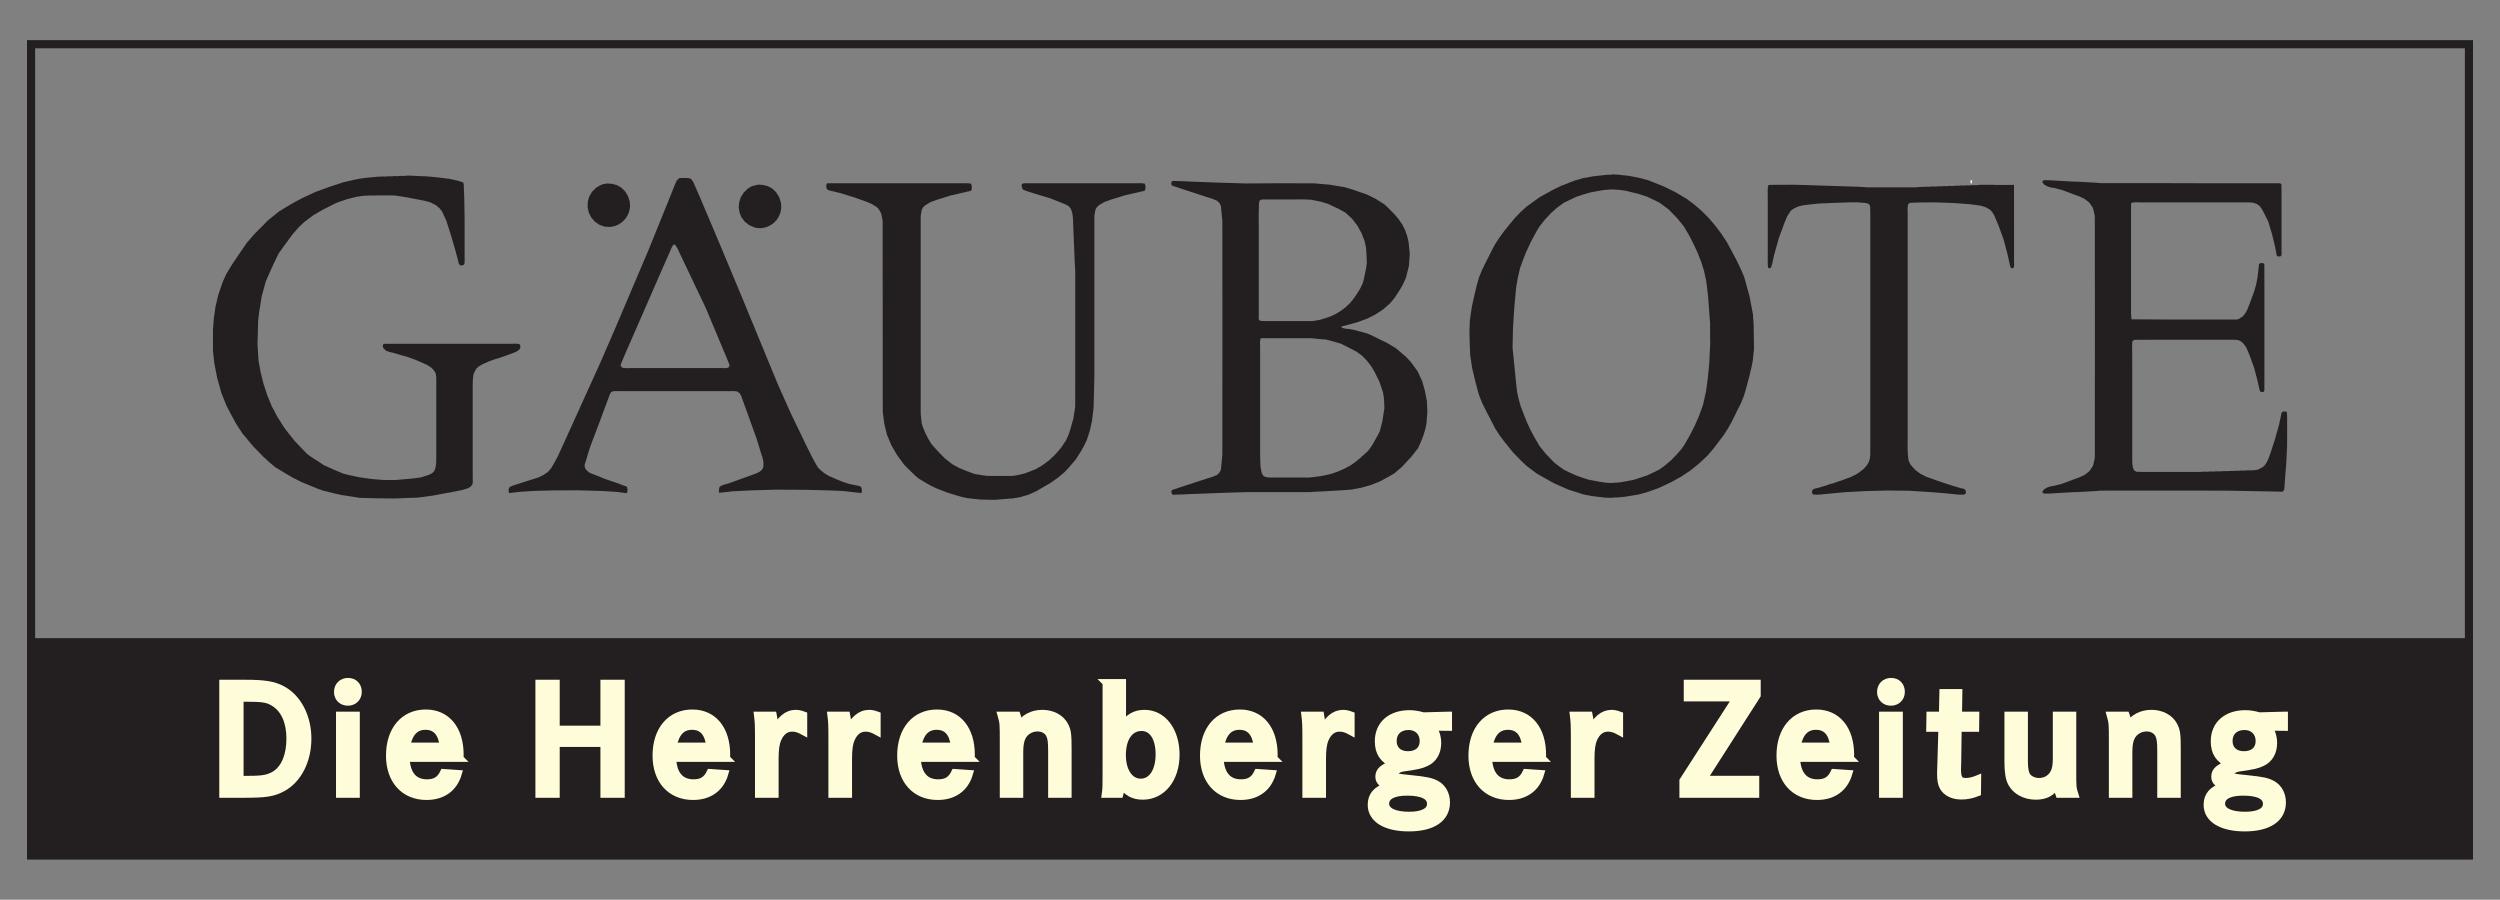 <?xml version="1.0" encoding="UTF-8" standalone="no"?>
<!-- Created with Inkscape (http://www.inkscape.org/) -->

<svg
   xmlns:dc="http://purl.org/dc/elements/1.1/"
   xmlns:cc="http://creativecommons.org/ns#"
   xmlns:rdf="http://www.w3.org/1999/02/22-rdf-syntax-ns#"
   xmlns:svg="http://www.w3.org/2000/svg"
   xmlns="http://www.w3.org/2000/svg"
   xmlns:sodipodi="http://sodipodi.sourceforge.net/DTD/sodipodi-0.dtd"
   xmlns:inkscape="http://www.inkscape.org/namespaces/inkscape"
   width="93.64"
   height="33.7"
   id="svg8153"
   version="1.1"
   inkscape:version="0.48.1 "
   sodipodi:docname="Neues Dokument 9">
  <rect width="100%" height="100%" fill="#808080" stroke="none"/>
  <defs
     id="defs8155" />
  <sodipodi:namedview
     id="base"
     pagecolor="#ffffff"
     bordercolor="#666666"
     borderopacity="1.0"
     inkscape:pageopacity="0.0"
     inkscape:pageshadow="2"
     inkscape:zoom="9.7579611"
     inkscape:cx="45.8125"
     inkscape:cy="15.352506"
     inkscape:document-units="px"
     inkscape:current-layer="layer1"
     showgrid="false"
     fit-margin-top="0"
     fit-margin-left="0"
     fit-margin-right="0"
     fit-margin-bottom="0"
     inkscape:window-width="1024"
     inkscape:window-height="678"
     inkscape:window-x="-4"
     inkscape:window-y="-4"
     inkscape:window-maximized="1" />
  <g
     inkscape:label="Ebene 1"
     inkscape:groupmode="layer"
     id="layer1"
     transform="translate(-133.623,-301.065)">
    <path
       inkscape:connector-curvature="0"
       d="m 134.779,324.967 91.312,0 0,8.144 -91.312,0 0,-8.144 z"
       style="fill:#231f20;fill-opacity:1;fill-rule:nonzero;stroke:none"
       id="path3760" />
    <g
       id="g3770"
       transform="matrix(1.25,0,0,-1.25,217.635,330.732)">
      <path
         inkscape:connector-curvature="0"
         d="m 0,0 c 0.463,0 0.707,-0.121 0.707,-0.355 0,-0.219 -0.234,-0.343 -0.643,-0.343 -0.443,0 -0.707,0.129 -0.707,0.348 C -0.643,-0.126 -0.414,0 0,0 m 0.044,1.967 c 0.265,0 0.444,-0.179 0.444,-0.438 0,-0.254 -0.174,-0.413 -0.459,-0.413 -0.273,0 -0.448,0.159 -0.448,0.413 0,0.264 0.184,0.438 0.463,0.438 M 1.24,2.301 0.488,2.281 C 0.323,2.326 0.204,2.346 0.075,2.346 c -0.568,0 -0.932,-0.323 -0.932,-0.822 0,-0.334 0.135,-0.542 0.433,-0.678 -0.308,-0.119 -0.418,-0.218 -0.418,-0.383 0,-0.129 0.069,-0.204 0.259,-0.278 -0.344,-0.12 -0.488,-0.291 -0.488,-0.569 0,-0.424 0.428,-0.688 1.126,-0.688 0.712,0 1.125,0.279 1.125,0.762 0,0.24 -0.11,0.439 -0.294,0.544 -0.149,0.085 -0.314,0.119 -0.757,0.164 -0.458,0.045 -0.493,0.055 -0.493,0.155 0,0.08 0.1,0.144 0.244,0.169 0.478,0.07 0.533,0.085 0.697,0.16 0.215,0.1 0.339,0.313 0.339,0.587 0,0.19 -0.059,0.364 -0.159,0.478 l 0.483,-0.005 0,0.359 z"
         style="fill:#fffdd9;fill-opacity:1;fill-rule:evenodd;stroke:none"
         id="path3772" />
    </g>
    <g
       id="g3774"
       transform="matrix(1.25,0,0,-1.25,217.635,330.732)">
      <path
         inkscape:connector-curvature="0"
         d="m 0,0 c 0.463,0 0.707,-0.121 0.707,-0.355 0,-0.219 -0.234,-0.343 -0.643,-0.343 -0.443,0 -0.707,0.129 -0.707,0.348 C -0.643,-0.126 -0.414,0 0,0 z m 0.044,1.967 c 0.265,0 0.444,-0.179 0.444,-0.438 0,-0.254 -0.174,-0.413 -0.459,-0.413 -0.273,0 -0.448,0.159 -0.448,0.413 0,0.264 0.184,0.438 0.463,0.438 z M 1.24,2.301 0.488,2.281 C 0.323,2.326 0.204,2.346 0.075,2.346 c -0.568,0 -0.932,-0.323 -0.932,-0.822 0,-0.334 0.135,-0.542 0.433,-0.678 -0.308,-0.119 -0.418,-0.218 -0.418,-0.383 0,-0.129 0.069,-0.204 0.259,-0.278 -0.344,-0.12 -0.488,-0.291 -0.488,-0.569 0,-0.424 0.428,-0.688 1.126,-0.688 0.712,0 1.125,0.279 1.125,0.762 0,0.24 -0.11,0.439 -0.294,0.544 -0.149,0.085 -0.314,0.119 -0.757,0.164 -0.458,0.045 -0.493,0.055 -0.493,0.155 0,0.08 0.1,0.144 0.244,0.169 0.478,0.07 0.533,0.085 0.697,0.16 0.215,0.1 0.339,0.313 0.339,0.587 0,0.19 -0.059,0.364 -0.159,0.478 l 0.483,-0.005 0,0.359 z"
         style="fill:none;stroke:#fffdd9;stroke-width:0.215;stroke-linecap:butt;stroke-linejoin:miter;stroke-miterlimit:4;stroke-opacity:1;stroke-dasharray:none"
         id="path3776" />
    </g>
    <g
       id="g3778"
       transform="matrix(1.25,0,0,-1.25,212.667,327.856)">
      <path
         inkscape:connector-curvature="0"
         d="m 0,0 c 0.064,-0.229 0.064,-0.249 0.064,-0.827 l 0,-1.539 0.489,0 0,1.26 c 0,0.214 0.025,0.353 0.08,0.458 0.084,0.165 0.264,0.27 0.452,0.27 0.17,0 0.3,-0.075 0.365,-0.205 0.049,-0.099 0.064,-0.214 0.064,-0.503 l 0,-1.28 0.489,0 0,1.36 c 0,0.438 -0.016,0.543 -0.095,0.697 C 1.794,-0.085 1.534,0.055 1.236,0.055 0.931,0.055 0.687,-0.075 0.523,-0.324 0.518,-0.175 0.509,-0.095 0.473,0 L 0,0 z"
         style="fill:#fffdd9;fill-opacity:1;fill-rule:evenodd;stroke:none"
         id="path3780" />
    </g>
    <g
       id="g3782"
       transform="matrix(1.25,0,0,-1.25,212.667,327.856)">
      <path
         inkscape:connector-curvature="0"
         d="m 0,0 c 0.064,-0.229 0.064,-0.249 0.064,-0.827 l 0,-1.539 0.489,0 0,1.26 c 0,0.214 0.025,0.353 0.08,0.458 0.084,0.165 0.264,0.27 0.452,0.27 0.17,0 0.3,-0.075 0.365,-0.205 0.049,-0.099 0.064,-0.214 0.064,-0.503 l 0,-1.28 0.489,0 0,1.36 c 0,0.438 -0.016,0.543 -0.095,0.697 C 1.794,-0.085 1.534,0.055 1.236,0.055 0.931,0.055 0.687,-0.075 0.523,-0.324 0.518,-0.175 0.509,-0.095 0.473,0 L 0,0 z"
         style="fill:none;stroke:#fffdd9;stroke-width:0.215;stroke-linecap:butt;stroke-linejoin:miter;stroke-miterlimit:4;stroke-opacity:1;stroke-dasharray:none"
         id="path3784" />
    </g>
    <g
       id="g3786"
       transform="matrix(1.25,0,0,-1.25,208.836,327.856)">
      <path
         inkscape:connector-curvature="0"
         d="m 0,0 0,-1.409 c 0,-0.305 0.034,-0.499 0.109,-0.633 0.13,-0.234 0.404,-0.38 0.723,-0.38 0.294,0 0.488,0.106 0.647,0.35 0.005,-0.115 0.025,-0.224 0.05,-0.294 l 0.469,0 c -0.061,0.194 -0.061,0.194 -0.061,0.728 l 0,1.638 -0.488,0 0,-1.3 c 0,-0.204 -0.024,-0.333 -0.08,-0.433 -0.089,-0.16 -0.248,-0.254 -0.438,-0.254 -0.144,0 -0.279,0.059 -0.354,0.154 -0.059,0.08 -0.089,0.219 -0.089,0.438 L 0.488,0 0,0 z"
         style="fill:#fffdd9;fill-opacity:1;fill-rule:evenodd;stroke:none"
         id="path3788" />
    </g>
    <g
       id="g3790"
       transform="matrix(1.25,0,0,-1.25,208.836,327.856)">
      <path
         inkscape:connector-curvature="0"
         d="m 0,0 0,-1.409 c 0,-0.305 0.034,-0.499 0.109,-0.633 0.13,-0.234 0.404,-0.38 0.723,-0.38 0.294,0 0.488,0.106 0.647,0.35 0.005,-0.115 0.025,-0.224 0.05,-0.294 l 0.469,0 c -0.061,0.194 -0.061,0.194 -0.061,0.728 l 0,1.638 -0.488,0 0,-1.3 c 0,-0.204 -0.024,-0.333 -0.08,-0.433 -0.089,-0.16 -0.248,-0.254 -0.438,-0.254 -0.144,0 -0.279,0.059 -0.354,0.154 -0.059,0.08 -0.089,0.219 -0.089,0.438 L 0.488,0 0,0 z"
         style="fill:none;stroke:#fffdd9;stroke-width:0.215;stroke-linecap:butt;stroke-linejoin:miter;stroke-miterlimit:4;stroke-opacity:1;stroke-dasharray:none"
         id="path3792" />
    </g>
    <g
       id="g3794"
       transform="matrix(1.25,0,0,-1.25,206.978,327.856)">
      <path
         inkscape:connector-curvature="0"
         d="m 0,0 0.01,0.677 -0.473,0 L -0.478,0 l -0.373,0 -0.006,-0.388 0.364,0 -0.03,-1.047 c -0.01,-0.269 -0.01,-0.269 -0.01,-0.293 0,-0.215 0.02,-0.324 0.075,-0.424 0.099,-0.169 0.294,-0.265 0.548,-0.265 0.159,0 0.309,0.03 0.478,0.096 l 0.005,0.413 c -0.12,-0.049 -0.249,-0.079 -0.349,-0.079 -0.189,0 -0.254,0.089 -0.254,0.354 l 0,0.064 0.005,0.134 0.015,1.047 0.523,0 L 0.518,0 0,0 z"
         style="fill:#fffdd9;fill-opacity:1;fill-rule:evenodd;stroke:none"
         id="path3796" />
    </g>
    <g
       id="g3798"
       transform="matrix(1.25,0,0,-1.25,206.978,327.856)">
      <path
         inkscape:connector-curvature="0"
         d="m 0,0 0.01,0.677 -0.473,0 L -0.478,0 l -0.373,0 -0.006,-0.388 0.364,0 -0.03,-1.047 c -0.01,-0.269 -0.01,-0.269 -0.01,-0.293 0,-0.215 0.02,-0.324 0.075,-0.424 0.099,-0.169 0.294,-0.265 0.548,-0.265 0.159,0 0.309,0.03 0.478,0.096 l 0.005,0.413 c -0.12,-0.049 -0.249,-0.079 -0.349,-0.079 -0.189,0 -0.254,0.089 -0.254,0.354 l 0,0.064 0.005,0.134 0.015,1.047 0.523,0 L 0.518,0 0,0 z"
         style="fill:none;stroke:#fffdd9;stroke-width:0.215;stroke-linecap:butt;stroke-linejoin:miter;stroke-miterlimit:4;stroke-opacity:1;stroke-dasharray:none"
         id="path3800" />
    </g>
    <path
       inkscape:connector-curvature="0"
       d="m 204.139,330.813 0.623,0 0,-2.958 -0.623,0 0,2.958 z"
       style="fill:#fffdd9;fill-opacity:1;fill-rule:evenodd;stroke:none"
       id="path3802" />
    <g
       id="g3804"
       transform="matrix(1.25,0,0,-1.25,204.139,330.812)">
      <path
         inkscape:connector-curvature="0"
         d="m 0,0 0.498,0 0,2.366 L 0,2.366 0,0 z"
         style="fill:none;stroke:#fffdd9;stroke-width:0.215;stroke-linecap:butt;stroke-linejoin:miter;stroke-miterlimit:4;stroke-opacity:1;stroke-dasharray:none"
         id="path3806" />
    </g>
    <g
       id="g3808"
       transform="matrix(1.25,0,0,-1.25,204.457,326.592)">
      <path
         inkscape:connector-curvature="0"
         d="m 0,0 c -0.185,0 -0.314,-0.129 -0.314,-0.314 0,-0.179 0.129,-0.303 0.309,-0.303 0.179,0 0.309,0.129 0.309,0.308 C 0.304,-0.124 0.18,0 0,0"
         style="fill:#fffdd9;fill-opacity:1;fill-rule:evenodd;stroke:none"
         id="path3810" />
    </g>
    <g
       id="g3812"
       transform="matrix(1.25,0,0,-1.25,204.457,326.592)">
      <path
         inkscape:connector-curvature="0"
         d="m 0,0 c -0.185,0 -0.314,-0.129 -0.314,-0.314 0,-0.179 0.129,-0.303 0.309,-0.303 0.179,0 0.309,0.129 0.309,0.308 C 0.304,-0.124 0.18,0 0,0 z"
         style="fill:none;stroke:#fffdd9;stroke-width:0.215;stroke-linecap:butt;stroke-linejoin:miter;stroke-miterlimit:4;stroke-opacity:1;stroke-dasharray:none"
         id="path3814" />
    </g>
    <g
       id="g3816"
       transform="matrix(1.25,0,0,-1.25,200.932,329.013)">
      <path
         inkscape:connector-curvature="0"
         d="M 0,0 C 0.079,0.404 0.264,0.597 0.568,0.597 0.877,0.597 1.056,0.399 1.1,0 L 0,0 z m 1.599,-0.364 c 0.005,0.045 0.005,0.09 0.005,0.105 0,0.767 -0.399,1.25 -1.026,1.25 -0.658,0 -1.086,-0.504 -1.086,-1.275 0,-0.742 0.438,-1.221 1.106,-1.221 0.483,0 0.821,0.244 0.951,0.683 l -0.438,0.03 c -0.105,-0.22 -0.254,-0.309 -0.498,-0.309 -0.389,0 -0.608,0.254 -0.629,0.737 l 1.615,0 z"
         style="fill:#fffdd9;fill-opacity:1;fill-rule:evenodd;stroke:none"
         id="path3818" />
    </g>
    <g
       id="g3820"
       transform="matrix(1.25,0,0,-1.25,200.932,329.013)">
      <path
         inkscape:connector-curvature="0"
         d="M 0,0 C 0.079,0.404 0.264,0.597 0.568,0.597 0.877,0.597 1.056,0.399 1.1,0 L 0,0 z m 1.599,-0.364 c 0.005,0.045 0.005,0.09 0.005,0.105 0,0.767 -0.399,1.25 -1.026,1.25 -0.658,0 -1.086,-0.504 -1.086,-1.275 0,-0.742 0.438,-1.221 1.106,-1.221 0.483,0 0.821,0.244 0.951,0.683 l -0.438,0.03 c -0.105,-0.22 -0.254,-0.309 -0.498,-0.309 -0.389,0 -0.608,0.254 -0.629,0.737 l 1.615,0 z"
         style="fill:none;stroke:#fffdd9;stroke-width:0.215;stroke-linecap:butt;stroke-linejoin:miter;stroke-miterlimit:4;stroke-opacity:1;stroke-dasharray:none"
         id="path3822" />
    </g>
    <g
       id="g3824"
       transform="matrix(1.25,0,0,-1.25,196.824,326.66)">
      <path
         inkscape:connector-curvature="0"
         d="m 0,0 0,-0.434 1.469,0 -1.599,-2.485 0,-0.403 2.177,0 0,0.443 -1.569,0 1.613,2.521 L 2.091,0 0,0 z"
         style="fill:#fffdd9;fill-opacity:1;fill-rule:evenodd;stroke:none"
         id="path3826" />
    </g>
    <g
       id="g3828"
       transform="matrix(1.25,0,0,-1.25,196.824,326.66)">
      <path
         inkscape:connector-curvature="0"
         d="m 0,0 0,-0.434 1.469,0 -1.599,-2.485 0,-0.403 2.177,0 0,0.443 -1.569,0 1.613,2.521 L 2.091,0 0,0 z"
         style="fill:none;stroke:#fffdd9;stroke-width:0.215;stroke-linecap:butt;stroke-linejoin:miter;stroke-miterlimit:4;stroke-opacity:1;stroke-dasharray:none"
         id="path3830" />
    </g>
    <g
       id="g3832"
       transform="matrix(1.25,0,0,-1.25,192.558,327.856)">
      <path
         inkscape:connector-curvature="0"
         d="m 0,0 c 0.025,-0.209 0.03,-0.254 0.03,-0.767 l 0,-1.599 0.494,0 0,1.081 c 0,0.259 0.024,0.444 0.084,0.578 0.089,0.209 0.239,0.324 0.428,0.324 0.115,0 0.21,-0.031 0.344,-0.105 l 0,0.493 c -0.095,0.035 -0.17,0.05 -0.234,0.05 -0.264,0 -0.473,-0.179 -0.648,-0.553 0.005,0.059 0.005,0.105 0.005,0.135 0,0.134 -0.01,0.239 -0.035,0.363 L 0,0 z"
         style="fill:#fffdd9;fill-opacity:1;fill-rule:evenodd;stroke:none"
         id="path3834" />
    </g>
    <g
       id="g3836"
       transform="matrix(1.25,0,0,-1.25,192.558,327.856)">
      <path
         inkscape:connector-curvature="0"
         d="m 0,0 c 0.025,-0.209 0.03,-0.254 0.03,-0.767 l 0,-1.599 0.494,0 0,1.081 c 0,0.259 0.024,0.444 0.084,0.578 0.089,0.209 0.239,0.324 0.428,0.324 0.115,0 0.21,-0.031 0.344,-0.105 l 0,0.493 c -0.095,0.035 -0.17,0.05 -0.234,0.05 -0.264,0 -0.473,-0.179 -0.648,-0.553 0.005,0.059 0.005,0.105 0.005,0.135 0,0.134 -0.01,0.239 -0.035,0.363 L 0,0 z"
         style="fill:none;stroke:#fffdd9;stroke-width:0.215;stroke-linecap:butt;stroke-linejoin:miter;stroke-miterlimit:4;stroke-opacity:1;stroke-dasharray:none"
         id="path3838" />
    </g>
    <g
       id="g3840"
       transform="matrix(1.25,0,0,-1.25,189.394,329.013)">
      <path
         inkscape:connector-curvature="0"
         d="M 0,0 C 0.08,0.404 0.265,0.597 0.568,0.597 0.877,0.597 1.056,0.399 1.101,0 L 0,0 z m 1.599,-0.364 c 0.005,0.045 0.005,0.09 0.005,0.105 0,0.767 -0.398,1.25 -1.026,1.25 -0.657,0 -1.086,-0.504 -1.086,-1.275 0,-0.742 0.438,-1.221 1.106,-1.221 0.483,0 0.822,0.244 0.951,0.683 l -0.438,0.03 c -0.105,-0.22 -0.254,-0.309 -0.498,-0.309 -0.389,0 -0.608,0.254 -0.628,0.737 l 1.614,0 z"
         style="fill:#fffdd9;fill-opacity:1;fill-rule:evenodd;stroke:none"
         id="path3842" />
    </g>
    <g
       id="g3844"
       transform="matrix(1.25,0,0,-1.25,189.394,329.013)">
      <path
         inkscape:connector-curvature="0"
         d="M 0,0 C 0.08,0.404 0.265,0.597 0.568,0.597 0.877,0.597 1.056,0.399 1.101,0 L 0,0 z m 1.599,-0.364 c 0.005,0.045 0.005,0.09 0.005,0.105 0,0.767 -0.398,1.25 -1.026,1.25 -0.657,0 -1.086,-0.504 -1.086,-1.275 0,-0.742 0.438,-1.221 1.106,-1.221 0.483,0 0.822,0.244 0.951,0.683 l -0.438,0.03 c -0.105,-0.22 -0.254,-0.309 -0.498,-0.309 -0.389,0 -0.608,0.254 -0.628,0.737 l 1.614,0 z"
         style="fill:none;stroke:#fffdd9;stroke-width:0.215;stroke-linecap:butt;stroke-linejoin:miter;stroke-miterlimit:4;stroke-opacity:1;stroke-dasharray:none"
         id="path3846" />
    </g>
    <g
       id="g3848"
       transform="matrix(1.25,0,0,-1.25,186.324,330.732)">
      <path
         inkscape:connector-curvature="0"
         d="m 0,0 c 0.463,0 0.707,-0.121 0.707,-0.355 0,-0.219 -0.234,-0.343 -0.642,-0.343 -0.443,0 -0.708,0.129 -0.708,0.348 C -0.643,-0.126 -0.414,0 0,0 m 0.045,1.967 c 0.264,0 0.443,-0.179 0.443,-0.438 0,-0.254 -0.174,-0.413 -0.458,-0.413 -0.274,0 -0.448,0.159 -0.448,0.413 0,0.264 0.184,0.438 0.463,0.438 M 1.241,2.301 0.488,2.281 C 0.324,2.326 0.205,2.346 0.075,2.346 c -0.568,0 -0.932,-0.323 -0.932,-0.822 0,-0.334 0.135,-0.542 0.434,-0.678 -0.309,-0.119 -0.418,-0.218 -0.418,-0.383 0,-0.129 0.069,-0.204 0.259,-0.278 -0.344,-0.12 -0.488,-0.291 -0.488,-0.569 0,-0.424 0.427,-0.688 1.125,-0.688 0.713,0 1.125,0.279 1.125,0.762 0,0.24 -0.109,0.439 -0.293,0.544 -0.15,0.085 -0.314,0.119 -0.757,0.164 -0.459,0.045 -0.493,0.055 -0.493,0.155 0,0.08 0.1,0.144 0.244,0.169 0.478,0.07 0.533,0.085 0.697,0.16 0.214,0.1 0.339,0.313 0.339,0.587 0,0.19 -0.06,0.364 -0.159,0.478 l 0.483,-0.005 0,0.359 z"
         style="fill:#fffdd9;fill-opacity:1;fill-rule:evenodd;stroke:none"
         id="path3850" />
    </g>
    <g
       id="g3852"
       transform="matrix(1.25,0,0,-1.25,186.324,330.732)">
      <path
         inkscape:connector-curvature="0"
         d="m 0,0 c 0.463,0 0.707,-0.121 0.707,-0.355 0,-0.219 -0.234,-0.343 -0.642,-0.343 -0.443,0 -0.708,0.129 -0.708,0.348 C -0.643,-0.126 -0.414,0 0,0 z m 0.045,1.967 c 0.264,0 0.443,-0.179 0.443,-0.438 0,-0.254 -0.174,-0.413 -0.458,-0.413 -0.274,0 -0.448,0.159 -0.448,0.413 0,0.264 0.184,0.438 0.463,0.438 z M 1.241,2.301 0.488,2.281 C 0.324,2.326 0.205,2.346 0.075,2.346 c -0.568,0 -0.932,-0.323 -0.932,-0.822 0,-0.334 0.135,-0.542 0.434,-0.678 -0.309,-0.119 -0.418,-0.218 -0.418,-0.383 0,-0.129 0.069,-0.204 0.259,-0.278 -0.344,-0.12 -0.488,-0.291 -0.488,-0.569 0,-0.424 0.427,-0.688 1.125,-0.688 0.713,0 1.125,0.279 1.125,0.762 0,0.24 -0.109,0.439 -0.293,0.544 -0.15,0.085 -0.314,0.119 -0.757,0.164 -0.459,0.045 -0.493,0.055 -0.493,0.155 0,0.08 0.1,0.144 0.244,0.169 0.478,0.07 0.533,0.085 0.697,0.16 0.214,0.1 0.339,0.313 0.339,0.587 0,0.19 -0.06,0.364 -0.159,0.478 l 0.483,-0.005 0,0.359 z"
         style="fill:none;stroke:#fffdd9;stroke-width:0.215;stroke-linecap:butt;stroke-linejoin:miter;stroke-miterlimit:4;stroke-opacity:1;stroke-dasharray:none"
         id="path3854" />
    </g>
    <g
       id="g3856"
       transform="matrix(1.25,0,0,-1.25,182.502,327.856)">
      <path
         inkscape:connector-curvature="0"
         d="m 0,0 c 0.025,-0.209 0.03,-0.254 0.03,-0.767 l 0,-1.599 0.493,0 0,1.081 c 0,0.259 0.025,0.444 0.085,0.578 0.09,0.209 0.239,0.324 0.428,0.324 0.115,0 0.21,-0.031 0.344,-0.105 l 0,0.493 c -0.095,0.035 -0.169,0.05 -0.234,0.05 -0.264,0 -0.473,-0.179 -0.648,-0.553 0.005,0.059 0.005,0.105 0.005,0.135 0,0.134 -0.01,0.239 -0.034,0.363 L 0,0 z"
         style="fill:#fffdd9;fill-opacity:1;fill-rule:evenodd;stroke:none"
         id="path3858" />
    </g>
    <g
       id="g3860"
       transform="matrix(1.25,0,0,-1.25,182.502,327.856)">
      <path
         inkscape:connector-curvature="0"
         d="m 0,0 c 0.025,-0.209 0.03,-0.254 0.03,-0.767 l 0,-1.599 0.493,0 0,1.081 c 0,0.259 0.025,0.444 0.085,0.578 0.09,0.209 0.239,0.324 0.428,0.324 0.115,0 0.21,-0.031 0.344,-0.105 l 0,0.493 c -0.095,0.035 -0.169,0.05 -0.234,0.05 -0.264,0 -0.473,-0.179 -0.648,-0.553 0.005,0.059 0.005,0.105 0.005,0.135 0,0.134 -0.01,0.239 -0.034,0.363 L 0,0 z"
         style="fill:none;stroke:#fffdd9;stroke-width:0.215;stroke-linecap:butt;stroke-linejoin:miter;stroke-miterlimit:4;stroke-opacity:1;stroke-dasharray:none"
         id="path3862" />
    </g>
    <g
       id="g3864"
       transform="matrix(1.25,0,0,-1.25,179.339,329.013)">
      <path
         inkscape:connector-curvature="0"
         d="M 0,0 C 0.08,0.404 0.264,0.597 0.568,0.597 0.876,0.597 1.056,0.399 1.101,0 L 0,0 z m 1.599,-0.364 c 0.005,0.045 0.005,0.09 0.005,0.105 0,0.767 -0.399,1.25 -1.026,1.25 -0.658,0 -1.086,-0.504 -1.086,-1.275 0,-0.742 0.438,-1.221 1.106,-1.221 0.483,0 0.821,0.244 0.951,0.683 l -0.438,0.03 c -0.105,-0.22 -0.254,-0.309 -0.498,-0.309 -0.389,0 -0.608,0.254 -0.628,0.737 l 1.614,0 z"
         style="fill:#fffdd9;fill-opacity:1;fill-rule:evenodd;stroke:none"
         id="path3866" />
    </g>
    <g
       id="g3868"
       transform="matrix(1.25,0,0,-1.25,179.339,329.013)">
      <path
         inkscape:connector-curvature="0"
         d="M 0,0 C 0.08,0.404 0.264,0.597 0.568,0.597 0.876,0.597 1.056,0.399 1.101,0 L 0,0 z m 1.599,-0.364 c 0.005,0.045 0.005,0.09 0.005,0.105 0,0.767 -0.399,1.25 -1.026,1.25 -0.658,0 -1.086,-0.504 -1.086,-1.275 0,-0.742 0.438,-1.221 1.106,-1.221 0.483,0 0.821,0.244 0.951,0.683 l -0.438,0.03 c -0.105,-0.22 -0.254,-0.309 -0.498,-0.309 -0.389,0 -0.608,0.254 -0.628,0.737 l 1.614,0 z"
         style="fill:none;stroke:#fffdd9;stroke-width:0.215;stroke-linecap:butt;stroke-linejoin:miter;stroke-miterlimit:4;stroke-opacity:1;stroke-dasharray:none"
         id="path3870" />
    </g>
    <g
       id="g3872"
       transform="matrix(1.25,0,0,-1.25,176.382,328.31)">
      <path
         inkscape:connector-curvature="0"
         d="m 0,0 c 0.324,0 0.528,-0.31 0.528,-0.807 0,-0.508 -0.219,-0.837 -0.553,-0.837 -0.329,0 -0.553,0.329 -0.553,0.812 C -0.578,-0.319 -0.354,0 0,0 m -1.061,1.34 0,-2.7 c 0,-0.413 0,-0.459 -0.025,-0.643 l 0.433,0 c 0.03,0.1 0.04,0.189 0.045,0.324 0.145,-0.259 0.349,-0.38 0.643,-0.38 0.583,0 0.996,0.515 0.996,1.242 0,0.722 -0.393,1.235 -0.941,1.235 -0.279,0 -0.474,-0.109 -0.663,-0.379 l 0,1.301 -0.488,0 z"
         style="fill:#fffdd9;fill-opacity:1;fill-rule:evenodd;stroke:none"
         id="path3874" />
    </g>
    <g
       id="g3876"
       transform="matrix(1.25,0,0,-1.25,176.382,328.31)">
      <path
         inkscape:connector-curvature="0"
         d="m 0,0 c 0.324,0 0.528,-0.31 0.528,-0.807 0,-0.508 -0.219,-0.837 -0.553,-0.837 -0.329,0 -0.553,0.329 -0.553,0.812 C -0.578,-0.319 -0.354,0 0,0 z m -1.061,1.34 0,-2.7 c 0,-0.413 0,-0.459 -0.025,-0.643 l 0.433,0 c 0.03,0.1 0.04,0.189 0.045,0.324 0.145,-0.259 0.349,-0.38 0.643,-0.38 0.583,0 0.996,0.515 0.996,1.242 0,0.722 -0.393,1.235 -0.941,1.235 -0.279,0 -0.474,-0.109 -0.663,-0.379 l 0,1.301 -0.488,0 z"
         style="fill:none;stroke:#fffdd9;stroke-width:0.215;stroke-linecap:butt;stroke-linejoin:miter;stroke-miterlimit:4;stroke-opacity:1;stroke-dasharray:none"
         id="path3878" />
    </g>
    <g
       id="g3880"
       transform="matrix(1.25,0,0,-1.25,171.124,327.856)">
      <path
         inkscape:connector-curvature="0"
         d="m 0,0 c 0.065,-0.229 0.065,-0.249 0.065,-0.827 l 0,-1.539 0.488,0 0,1.26 c 0,0.214 0.025,0.353 0.08,0.458 0.084,0.165 0.264,0.27 0.453,0.27 0.169,0 0.299,-0.075 0.364,-0.205 0.049,-0.099 0.064,-0.214 0.064,-0.503 l 0,-1.28 0.488,0 0,1.36 c 0,0.438 -0.015,0.543 -0.094,0.697 C 1.793,-0.085 1.534,0.055 1.235,0.055 0.931,0.055 0.687,-0.075 0.523,-0.324 0.518,-0.175 0.508,-0.095 0.473,0 L 0,0 z"
         style="fill:#fffdd9;fill-opacity:1;fill-rule:evenodd;stroke:none"
         id="path3882" />
    </g>
    <g
       id="g3884"
       transform="matrix(1.25,0,0,-1.25,171.124,327.856)">
      <path
         inkscape:connector-curvature="0"
         d="m 0,0 c 0.065,-0.229 0.065,-0.249 0.065,-0.827 l 0,-1.539 0.488,0 0,1.26 c 0,0.214 0.025,0.353 0.08,0.458 0.084,0.165 0.264,0.27 0.453,0.27 0.169,0 0.299,-0.075 0.364,-0.205 0.049,-0.099 0.064,-0.214 0.064,-0.503 l 0,-1.28 0.488,0 0,1.36 c 0,0.438 -0.015,0.543 -0.094,0.697 C 1.793,-0.085 1.534,0.055 1.235,0.055 0.931,0.055 0.687,-0.075 0.523,-0.324 0.518,-0.175 0.508,-0.095 0.473,0 L 0,0 z"
         style="fill:none;stroke:#fffdd9;stroke-width:0.215;stroke-linecap:butt;stroke-linejoin:miter;stroke-miterlimit:4;stroke-opacity:1;stroke-dasharray:none"
         id="path3886" />
    </g>
    <g
       id="g3888"
       transform="matrix(1.25,0,0,-1.25,167.997,329.013)">
      <path
         inkscape:connector-curvature="0"
         d="M 0,0 C 0.08,0.404 0.264,0.597 0.568,0.597 0.877,0.597 1.056,0.399 1.101,0 L 0,0 z m 1.599,-0.364 c 0.005,0.045 0.005,0.09 0.005,0.105 0,0.767 -0.398,1.25 -1.026,1.25 -0.657,0 -1.086,-0.504 -1.086,-1.275 0,-0.742 0.438,-1.221 1.106,-1.221 0.483,0 0.822,0.244 0.951,0.683 l -0.438,0.03 c -0.105,-0.22 -0.254,-0.309 -0.498,-0.309 -0.389,0 -0.608,0.254 -0.628,0.737 l 1.614,0 z"
         style="fill:#fffdd9;fill-opacity:1;fill-rule:evenodd;stroke:none"
         id="path3890" />
    </g>
    <g
       id="g3892"
       transform="matrix(1.25,0,0,-1.25,167.997,329.013)">
      <path
         inkscape:connector-curvature="0"
         d="M 0,0 C 0.08,0.404 0.264,0.597 0.568,0.597 0.877,0.597 1.056,0.399 1.101,0 L 0,0 z m 1.599,-0.364 c 0.005,0.045 0.005,0.09 0.005,0.105 0,0.767 -0.398,1.25 -1.026,1.25 -0.657,0 -1.086,-0.504 -1.086,-1.275 0,-0.742 0.438,-1.221 1.106,-1.221 0.483,0 0.822,0.244 0.951,0.683 l -0.438,0.03 c -0.105,-0.22 -0.254,-0.309 -0.498,-0.309 -0.389,0 -0.608,0.254 -0.628,0.737 l 1.614,0 z"
         style="fill:none;stroke:#fffdd9;stroke-width:0.215;stroke-linecap:butt;stroke-linejoin:miter;stroke-miterlimit:4;stroke-opacity:1;stroke-dasharray:none"
         id="path3894" />
    </g>
    <g
       id="g3896"
       transform="matrix(1.25,0,0,-1.25,164.749,327.856)">
      <path
         inkscape:connector-curvature="0"
         d="m 0,0 c 0.025,-0.209 0.03,-0.254 0.03,-0.767 l 0,-1.599 0.493,0 0,1.081 c 0,0.259 0.025,0.444 0.085,0.578 0.089,0.209 0.239,0.324 0.428,0.324 0.115,0 0.209,-0.031 0.344,-0.105 l 0,0.493 c -0.095,0.035 -0.17,0.05 -0.234,0.05 -0.264,0 -0.474,-0.179 -0.648,-0.553 0.005,0.059 0.005,0.105 0.005,0.135 0,0.134 -0.01,0.239 -0.035,0.363 L 0,0 z"
         style="fill:#fffdd9;fill-opacity:1;fill-rule:evenodd;stroke:none"
         id="path3898" />
    </g>
    <g
       id="g3900"
       transform="matrix(1.25,0,0,-1.25,164.749,327.856)">
      <path
         inkscape:connector-curvature="0"
         d="m 0,0 c 0.025,-0.209 0.03,-0.254 0.03,-0.767 l 0,-1.599 0.493,0 0,1.081 c 0,0.259 0.025,0.444 0.085,0.578 0.089,0.209 0.239,0.324 0.428,0.324 0.115,0 0.209,-0.031 0.344,-0.105 l 0,0.493 c -0.095,0.035 -0.17,0.05 -0.234,0.05 -0.264,0 -0.474,-0.179 -0.648,-0.553 0.005,0.059 0.005,0.105 0.005,0.135 0,0.134 -0.01,0.239 -0.035,0.363 L 0,0 z"
         style="fill:none;stroke:#fffdd9;stroke-width:0.215;stroke-linecap:butt;stroke-linejoin:miter;stroke-miterlimit:4;stroke-opacity:1;stroke-dasharray:none"
         id="path3902" />
    </g>
    <g
       id="g3904"
       transform="matrix(1.25,0,0,-1.25,161.999,327.856)">
      <path
         inkscape:connector-curvature="0"
         d="m 0,0 c 0.025,-0.209 0.03,-0.254 0.03,-0.767 l 0,-1.599 0.493,0 0,1.081 c 0,0.259 0.025,0.444 0.085,0.578 0.089,0.209 0.239,0.324 0.428,0.324 0.115,0 0.209,-0.031 0.344,-0.105 l 0,0.493 c -0.095,0.035 -0.17,0.05 -0.234,0.05 -0.264,0 -0.474,-0.179 -0.648,-0.553 0.005,0.059 0.005,0.105 0.005,0.135 0,0.134 -0.01,0.239 -0.035,0.363 L 0,0 z"
         style="fill:#fffdd9;fill-opacity:1;fill-rule:evenodd;stroke:none"
         id="path3906" />
    </g>
    <g
       id="g3908"
       transform="matrix(1.25,0,0,-1.25,161.999,327.856)">
      <path
         inkscape:connector-curvature="0"
         d="m 0,0 c 0.025,-0.209 0.03,-0.254 0.03,-0.767 l 0,-1.599 0.493,0 0,1.081 c 0,0.259 0.025,0.444 0.085,0.578 0.089,0.209 0.239,0.324 0.428,0.324 0.115,0 0.209,-0.031 0.344,-0.105 l 0,0.493 c -0.095,0.035 -0.17,0.05 -0.234,0.05 -0.264,0 -0.474,-0.179 -0.648,-0.553 0.005,0.059 0.005,0.105 0.005,0.135 0,0.134 -0.01,0.239 -0.035,0.363 L 0,0 z"
         style="fill:none;stroke:#fffdd9;stroke-width:0.215;stroke-linecap:butt;stroke-linejoin:miter;stroke-miterlimit:4;stroke-opacity:1;stroke-dasharray:none"
         id="path3910" />
    </g>
    <g
       id="g3912"
       transform="matrix(1.25,0,0,-1.25,158.834,329.013)">
      <path
         inkscape:connector-curvature="0"
         d="M 0,0 C 0.08,0.404 0.264,0.597 0.568,0.597 0.877,0.597 1.056,0.399 1.101,0 L 0,0 z m 1.599,-0.364 c 0.005,0.045 0.005,0.09 0.005,0.105 0,0.767 -0.398,1.25 -1.026,1.25 -0.657,0 -1.086,-0.504 -1.086,-1.275 0,-0.742 0.438,-1.221 1.106,-1.221 0.483,0 0.822,0.244 0.951,0.683 l -0.438,0.03 c -0.105,-0.22 -0.254,-0.309 -0.498,-0.309 -0.389,0 -0.608,0.254 -0.628,0.737 l 1.614,0 z"
         style="fill:#fffdd9;fill-opacity:1;fill-rule:evenodd;stroke:none"
         id="path3914" />
    </g>
    <g
       id="g3916"
       transform="matrix(1.25,0,0,-1.25,158.834,329.013)">
      <path
         inkscape:connector-curvature="0"
         d="M 0,0 C 0.08,0.404 0.264,0.597 0.568,0.597 0.877,0.597 1.056,0.399 1.101,0 L 0,0 z m 1.599,-0.364 c 0.005,0.045 0.005,0.09 0.005,0.105 0,0.767 -0.398,1.25 -1.026,1.25 -0.657,0 -1.086,-0.504 -1.086,-1.275 0,-0.742 0.438,-1.221 1.106,-1.221 0.483,0 0.822,0.244 0.951,0.683 l -0.438,0.03 c -0.105,-0.22 -0.254,-0.309 -0.498,-0.309 -0.389,0 -0.608,0.254 -0.628,0.737 l 1.614,0 z"
         style="fill:none;stroke:#fffdd9;stroke-width:0.215;stroke-linecap:butt;stroke-linejoin:miter;stroke-miterlimit:4;stroke-opacity:1;stroke-dasharray:none"
         id="path3918" />
    </g>
    <g
       id="g3920"
       transform="matrix(1.25,0,0,-1.25,154.453,328.379)">
      <path
         inkscape:connector-curvature="0"
         d="m 0,0 0,1.375 -0.513,0 0,-3.322 0.513,0 0,1.524 1.435,0 0,-1.524 0.513,0 0,3.322 -0.513,0 L 1.435,0 0,0 z"
         style="fill:#fffdd9;fill-opacity:1;fill-rule:evenodd;stroke:none"
         id="path3922" />
    </g>
    <g
       id="g3924"
       transform="matrix(1.25,0,0,-1.25,154.453,328.379)">
      <path
         inkscape:connector-curvature="0"
         d="m 0,0 0,1.375 -0.513,0 0,-3.322 0.513,0 0,1.524 1.435,0 0,-1.524 0.513,0 0,3.322 -0.513,0 L 1.435,0 0,0 z"
         style="fill:none;stroke:#fffdd9;stroke-width:0.215;stroke-linecap:butt;stroke-linejoin:miter;stroke-miterlimit:4;stroke-opacity:1;stroke-dasharray:none"
         id="path3926" />
    </g>
    <g
       id="g3928"
       transform="matrix(1.25,0,0,-1.25,148.85,329.013)">
      <path
         inkscape:connector-curvature="0"
         d="M 0,0 C 0.08,0.404 0.264,0.597 0.568,0.597 0.877,0.597 1.056,0.399 1.101,0 L 0,0 z m 1.599,-0.364 c 0.005,0.045 0.005,0.09 0.005,0.105 0,0.767 -0.398,1.25 -1.026,1.25 -0.658,0 -1.086,-0.504 -1.086,-1.275 0,-0.742 0.438,-1.221 1.106,-1.221 0.483,0 0.822,0.244 0.951,0.683 l -0.438,0.03 c -0.105,-0.22 -0.254,-0.309 -0.498,-0.309 -0.389,0 -0.608,0.254 -0.628,0.737 l 1.614,0 z"
         style="fill:#fffdd9;fill-opacity:1;fill-rule:evenodd;stroke:none"
         id="path3930" />
    </g>
    <g
       id="g3932"
       transform="matrix(1.25,0,0,-1.25,148.85,329.013)">
      <path
         inkscape:connector-curvature="0"
         d="M 0,0 C 0.08,0.404 0.264,0.597 0.568,0.597 0.877,0.597 1.056,0.399 1.101,0 L 0,0 z m 1.599,-0.364 c 0.005,0.045 0.005,0.09 0.005,0.105 0,0.767 -0.398,1.25 -1.026,1.25 -0.658,0 -1.086,-0.504 -1.086,-1.275 0,-0.742 0.438,-1.221 1.106,-1.221 0.483,0 0.822,0.244 0.951,0.683 l -0.438,0.03 c -0.105,-0.22 -0.254,-0.309 -0.498,-0.309 -0.389,0 -0.608,0.254 -0.628,0.737 l 1.614,0 z"
         style="fill:none;stroke:#fffdd9;stroke-width:0.215;stroke-linecap:butt;stroke-linejoin:miter;stroke-miterlimit:4;stroke-opacity:1;stroke-dasharray:none"
         id="path3934" />
    </g>
    <path
       inkscape:connector-curvature="0"
       d="m 146.343,330.813 0.623,0 0,-2.958 -0.623,0 0,2.958 z"
       style="fill:#fffdd9;fill-opacity:1;fill-rule:evenodd;stroke:none"
       id="path3936" />
    <g
       id="g3938"
       transform="matrix(1.25,0,0,-1.25,146.343,330.812)">
      <path
         inkscape:connector-curvature="0"
         d="m 0,0 0.498,0 0,2.366 L 0,2.366 0,0 z"
         style="fill:none;stroke:#fffdd9;stroke-width:0.215;stroke-linecap:butt;stroke-linejoin:miter;stroke-miterlimit:4;stroke-opacity:1;stroke-dasharray:none"
         id="path3940" />
    </g>
    <g
       id="g3942"
       transform="matrix(1.25,0,0,-1.25,146.66,326.592)">
      <path
         inkscape:connector-curvature="0"
         d="m 0,0 c -0.184,0 -0.314,-0.129 -0.314,-0.314 0,-0.179 0.13,-0.303 0.309,-0.303 0.179,0 0.309,0.129 0.309,0.308 C 0.304,-0.124 0.179,0 0,0"
         style="fill:#fffdd9;fill-opacity:1;fill-rule:evenodd;stroke:none"
         id="path3944" />
    </g>
    <g
       id="g3946"
       transform="matrix(1.25,0,0,-1.25,146.66,326.592)">
      <path
         inkscape:connector-curvature="0"
         d="m 0,0 c -0.184,0 -0.314,-0.129 -0.314,-0.314 0,-0.179 0.13,-0.303 0.309,-0.303 0.179,0 0.309,0.129 0.309,0.308 C 0.304,-0.124 0.179,0 0,0 z"
         style="fill:none;stroke:#fffdd9;stroke-width:0.215;stroke-linecap:butt;stroke-linejoin:miter;stroke-miterlimit:4;stroke-opacity:1;stroke-dasharray:none"
         id="path3948" />
    </g>
    <g
       id="g3950"
       transform="matrix(1.25,0,0,-1.25,142.612,330.259)">
      <path
         inkscape:connector-curvature="0"
         d="m 0,0 0,2.436 0.144,0 c 0.543,0 0.683,-0.02 0.882,-0.145 C 1.33,2.102 1.499,1.723 1.499,1.226 1.499,0.727 1.345,0.349 1.066,0.159 0.872,0.035 0.702,0 0.269,0 L 0,0 z m -0.513,2.879 0,-3.322 0.603,0 c 0.692,0 0.911,0.034 1.2,0.194 C 1.743,0 2.032,0.568 2.032,1.221 2.032,1.878 1.733,2.451 1.26,2.7 1.006,2.835 0.722,2.879 0.159,2.879 l -0.672,0 z"
         style="fill:#fffdd9;fill-opacity:1;fill-rule:evenodd;stroke:none"
         id="path3952" />
    </g>
    <g
       id="g3954"
       transform="matrix(1.25,0,0,-1.25,142.612,330.259)">
      <path
         inkscape:connector-curvature="0"
         d="m 0,0 0,2.436 0.144,0 c 0.543,0 0.683,-0.02 0.882,-0.145 C 1.33,2.102 1.499,1.723 1.499,1.226 1.499,0.727 1.345,0.349 1.066,0.159 0.872,0.035 0.702,0 0.269,0 L 0,0 z m -0.513,2.879 0,-3.322 0.603,0 c 0.692,0 0.911,0.034 1.2,0.194 C 1.743,0 2.032,0.568 2.032,1.221 2.032,1.878 1.733,2.451 1.26,2.7 1.006,2.835 0.722,2.879 0.159,2.879 l -0.672,0 z"
         style="fill:none;stroke:#fffdd9;stroke-width:0.215;stroke-linecap:butt;stroke-linejoin:miter;stroke-miterlimit:4;stroke-opacity:1;stroke-dasharray:none"
         id="path3956" />
    </g>
    <g
       id="g3958"
       transform="matrix(1.25,0,0,-1.25,151.398,314.994)">
      <path
         inkscape:connector-curvature="0"
         d="M 0,0 0.059,0.104 0.138,0.171 0.226,0.221 0.413,0.307 0.609,0.379 0.723,0.411 1.064,0.531 1.253,0.604 1.338,0.665 1.364,0.704 1.375,0.749 1.361,0.816 1.329,0.838 1.211,0.845 1.088,0.842 l -0.532,0 -2.396,0 -0.843,-0.001 -0.038,-0.005 -0.026,-0.025 -0.002,-0.054 0.02,-0.05 0.078,-0.074 0.108,-0.038 0.114,-0.026 0.261,-0.077 0.178,-0.05 0.217,-0.079 0.211,-0.092 0.142,-0.064 0.13,-0.086 0.071,-0.077 0.053,-0.086 0.018,-0.114 10e-4,-0.122 0,-0.364 0,-1.53 0,-0.329 -0.005,-0.247 -0.018,-0.114 -0.037,-0.106 -0.061,-0.065 -0.094,-0.05 -0.19,-0.061 -0.074,-0.021 -0.052,-0.006 -0.035,-0.006 -0.046,-0.006 -0.046,-0.006 -0.046,-0.005 -0.046,-0.005 -0.064,-0.006 -0.069,-0.006 -0.07,-0.006 -0.069,-0.006 -0.069,-0.006 -0.07,-0.006 -0.069,-0.006 -0.369,0.002 -0.366,0.032 -0.356,0.052 -0.324,0.07 -0.148,0.038 -0.274,0.116 -0.298,0.132 -0.232,0.154 -0.141,0.088 -0.134,0.099 -0.154,0.157 -0.219,0.233 -0.197,0.246 -0.119,0.158 -0.2,0.314 -0.172,0.326 -0.132,0.324 -0.11,0.335 -0.087,0.347 -0.066,0.358 -0.014,0.248 -0.016,0.265 0.006,0.168 0.013,0.508 0.032,0.265 0.076,0.473 0.124,0.45 0.121,0.272 0.11,0.245 0.156,0.32 0.139,0.194 0.283,0.385 0.159,0.181 0.174,0.169 0.27,0.204 0.288,0.168 0.378,0.192 0.135,0.053 0.245,0.082 0.254,0.062 0.181,0.028 0.188,0.012 0.392,0.004 0.387,-0.002 0.387,-0.061 0.508,-0.098 0.177,-0.049 0.162,-0.082 0.114,-0.097 0.08,-0.107 0.116,-0.254 0.145,-0.45 0.131,-0.451 0.083,-0.313 0.012,-0.058 0.023,-0.054 0.046,-0.024 0.054,0.004 0.031,0.018 0.021,0.03 0.008,0.078 -0.002,0.082 0,0.363 0,0.838 -0.011,0.623 -0.012,0.289 -0.001,0.083 -0.014,0.073 -0.068,0.03 -0.13,0.037 L -0.76,5.785 -1.093,5.827 -1.43,5.858 -1.984,5.882 -2.051,5.879 -2.117,5.871 -2.213,5.874 -2.302,5.865 -2.395,5.868 -2.481,5.859 -2.574,5.862 -2.66,5.853 -2.756,5.857 -2.844,5.848 -2.908,5.85 -2.966,5.842 -3.029,5.836 -3.087,5.83 -3.15,5.825 -3.214,5.819 -3.266,5.813 -3.306,5.808 -3.347,5.802 -3.393,5.796 -3.433,5.79 -3.578,5.762 -3.745,5.724 -3.946,5.678 -4.364,5.538 -4.765,5.392 -5.15,5.215 -5.433,5.064 -5.71,4.898 -5.868,4.8 -6.197,4.535 -6.357,4.371 -6.601,4.126 -6.826,3.865 -7.063,3.519 -7.257,3.231 -7.438,2.936 -7.547,2.694 -7.634,2.442 -7.687,2.279 -7.763,1.947 -7.813,1.603 -7.839,1.248 l 0,-0.366 0.001,-0.248 0.036,-0.352 0.089,-0.462 0.124,-0.444 0.156,-0.392 0.107,-0.203 0.171,-0.319 0.198,-0.306 0.337,-0.402 0.292,-0.298 0.178,-0.164 0.184,-0.154 0.319,-0.191 0.227,-0.131 0.233,-0.117 0.476,-0.196 0.164,-0.059 0.363,-0.09 0.191,-0.043 0.328,-0.05 0.22,-0.036 0.121,-0.003 0.468,-0.011 0.479,-0.005 0.375,0.016 0.139,0.006 0.144,0.002 0.457,0.06 0.739,0.138 0.161,0.034 0.155,0.047 0.08,0.045 0.062,0.069 0.013,0.101 -0.004,0.111 0,0.675 0,1.605 0,0.433 0.002,0.188 0.018,0.176 L 0,0 z M 37.018,0.686 36.997,0.249 36.956,-0.175 36.9,-0.588 l -0.088,-0.396 -0.115,-0.319 -0.134,-0.31 -0.154,-0.3 -0.168,-0.292 -0.093,-0.126 -0.105,-0.12 -0.185,-0.195 -0.202,-0.169 -0.164,-0.118 -0.358,-0.171 -0.322,-0.106 -0.099,-0.031 -0.063,-0.01 -0.093,-0.018 -0.063,-0.012 -0.035,-0.006 -0.092,-0.017 -0.046,-0.005 -0.058,-0.006 -0.058,-0.006 -0.133,-0.006 0,-0.006 -0.184,0.014 -0.18,0.026 -0.334,0.065 -0.122,0.039 -0.212,0.073 -0.203,0.089 -0.184,0.088 -0.142,0.1 -0.152,0.115 -0.257,0.267 -0.191,0.235 -0.162,0.279 -0.121,0.229 -0.107,0.235 -0.168,0.432 -0.065,0.225 -0.049,0.232 -0.025,0.214 -0.075,0.75 -0.035,0.347 0.013,0.611 0.01,0.139 0.029,0.456 0.057,0.613 0.052,0.298 0.067,0.283 0.055,0.152 0.123,0.317 0.143,0.306 0.176,0.326 0.086,0.14 0.158,0.2 0.177,0.19 0.194,0.173 0.205,0.146 0.183,0.088 0.179,0.085 0.184,0.062 0.243,0.072 0.242,0.044 0.162,0.027 0.219,0.018 0.217,-0.011 0.211,-0.028 0.399,-0.097 0.248,-0.082 0.18,-0.086 0.18,-0.086 0.16,-0.116 0.129,-0.097 0.258,-0.267 0.191,-0.235 0.153,-0.257 0.136,-0.265 0.122,-0.262 0.109,-0.274 0.089,-0.284 0.063,-0.291 0.055,-0.444 0.034,-0.456 0.028,-0.375 0,-0.387 0.005,-0.173 -0.01,-0.208 z m 1.311,0.705 -0.022,0.334 -0.103,0.542 -0.071,0.255 -0.089,0.323 -0.116,0.27 -0.129,0.263 -0.273,0.509 -0.163,0.248 -0.179,0.239 -0.195,0.228 -0.21,0.213 -0.225,0.196 -0.237,0.176 -0.337,0.2 L 35.63,5.558 35.303,5.689 35.169,5.743 34.88,5.819 34.58,5.875 34.257,5.91 34.09,5.917 34.044,5.906 33.956,5.908 33.876,5.9 33.824,5.894 33.772,5.888 33.72,5.882 33.663,5.877 33.611,5.871 33.559,5.865 33.518,5.86 33.455,5.848 33.363,5.83 33.299,5.819 33.219,5.807 33.143,5.783 32.958,5.731 32.802,5.67 32.558,5.573 32.323,5.461 31.91,5.231 31.522,4.951 31.338,4.784 31.166,4.605 30.859,4.228 30.716,4.032 30.583,3.831 30.503,3.683 30.3,3.28 30.193,3.063 30.101,2.839 30.031,2.594 29.971,2.344 29.884,1.953 29.824,1.546 29.811,1.189 l 0.01,-0.359 0.014,-0.34 0.061,-0.394 0.091,-0.381 0.081,-0.306 0.036,-0.119 0.101,-0.25 0.135,-0.266 0.243,-0.471 0.137,-0.21 0.152,-0.203 0.249,-0.308 0.282,-0.287 0.126,-0.117 0.303,-0.227 0.507,-0.286 0.44,-0.194 0.463,-0.147 0.232,-0.044 0.24,-0.03 0.17,-0.019 0.177,-0.006 0.057,0.008 0.133,0.003 0.226,0.023 0.415,0.068 0.296,0.086 0.287,0.105 0.158,0.071 0.236,0.113 0.29,0.16 0.278,0.186 0.264,0.213 0.252,0.239 0.173,0.202 0.159,0.211 0.142,0.187 0.125,0.194 0.113,0.2 0.146,0.297 0.133,0.262 0.098,0.243 0.058,0.2 0.097,0.363 0.068,0.29 0.038,0.191 0.036,0.352 -0.011,0.699 10e-4,0 z"
         style="fill:#231f20;fill-opacity:1;fill-rule:evenodd;stroke:none"
         id="path3960" />
    </g>
    <g
       id="g3962"
       transform="matrix(1.25,0,0,-1.25,160.887,314.843)">
      <path
         inkscape:connector-curvature="0"
         d="m 0,0 -0.081,-0.009 -0.086,0.002 -0.549,0 -1.761,0 -0.45,0 -0.109,-0.003 -0.104,0.007 -0.04,0.022 -0.029,0.035 -10e-4,0.049 0.141,0.337 0.189,0.431 0.905,2.073 0.225,0.508 0.056,0.132 0.036,0.07 0.036,0.041 0,0.005 L -1.58,3.685 -1.512,3.582 -1.46,3.469 -1.244,3.015 -0.655,1.776 -0.267,0.847 -0.027,0.277 0.028,0.137 0.049,0.08 0.036,0.032 0,0 z m 3.887,-3.531 -0.248,0.052 -0.186,0.06 -0.169,0.067 -0.268,0.118 -0.124,0.076 -0.116,0.095 -0.074,0.072 -0.054,0.09 -0.113,0.204 -0.163,0.323 -0.495,1.028 -0.383,0.86 L 0.387,2.199 -0.284,3.804 -0.852,5.145 -0.998,5.479 -1.042,5.578 -1.108,5.664 -1.173,5.684 -1.271,5.69 -1.455,5.687 -1.53,5.618 -1.573,5.526 -1.631,5.382 -1.77,5.033 -1.931,4.637 -2.387,3.511 -3.375,1.187 -3.82,0.16 l -0.144,-0.318 -0.283,-0.623 -0.56,-1.236 -0.197,-0.432 -0.1,-0.215 -0.113,-0.208 -0.076,-0.13 -0.096,-0.114 -0.139,-0.095 -0.15,-0.072 -0.321,-0.103 -0.398,-0.126 -0.084,-0.03 -0.072,-0.043 -0.015,-0.047 -0.002,-0.052 0.002,-0.037 0.017,-0.029 0.01,-0.002 0.3,0.037 0.456,0.029 0.115,0.002 0.439,0.011 0.729,0.004 0.72,-0.02 0.485,-0.031 0.238,-0.034 0.03,0.008 0.016,0.027 0.006,0.077 -0.014,0.073 -0.046,0.025 -0.051,0.015 -0.184,0.071 -0.382,0.13 -0.295,0.12 -0.101,0.036 -0.095,0.047 -0.083,0.084 -0.027,0.055 -0.01,0.058 0.015,0.069 0.023,0.064 0.08,0.266 0.047,0.151 0.272,0.721 0.147,0.397 0.146,0.389 0.027,0.078 0.041,0.068 0.058,0.022 0.076,0.007 0.153,-0.003 0.606,0 2.027,0 0.635,0 0.116,0.003 L 0.281,-0.708 0.349,-0.759 0.395,-0.832 0.453,-0.993 0.534,-1.218 0.861,-2.125 0.99,-2.546 1.031,-2.669 1.064,-2.808 1.066,-2.945 1.048,-3.007 1.013,-3.064 0.946,-3.116 0.855,-3.16 0.677,-3.225 0.039,-3.456 l -0.157,-0.045 -0.081,-0.032 -0.055,-0.041 -0.014,-0.079 0.002,-0.089 0.006,0 0.092,0.008 0.307,0.034 0.525,0.027 0.774,0.023 0.918,-0.005 0.682,-0.018 0.236,-0.009 0.179,-0.009 0.485,-0.055 0.041,-0.007 0.03,0.018 0.007,0.088 -0.025,0.079 -0.049,0.025 -0.055,0.012 z"
         style="fill:#231f20;fill-opacity:1;fill-rule:evenodd;stroke:none"
         id="path3964" />
    </g>
    <g
       id="g3966"
       transform="matrix(1.25,0,0,-1.25,181.436,307.93)">
      <path
         inkscape:connector-curvature="0"
         d="M 0,0 1.12,-0.001 1.589,-0.042 2.043,-0.117 2.281,-0.188 2.714,-0.339 2.97,-0.466 3.215,-0.619 3.308,-0.7 3.397,-0.789 3.534,-0.928 3.66,-1.077 3.769,-1.236 3.853,-1.404 3.913,-1.574 3.956,-1.75 3.993,-2.116 3.966,-2.483 3.877,-2.834 3.799,-3.008 3.707,-3.176 3.542,-3.426 3.41,-3.59 3.195,-3.779 2.961,-3.934 2.712,-4.058 2.449,-4.154 2.061,-4.264 1.945,-4.29 1.961,-4.33 2.06,-4.356 2.17,-4.366 2.303,-4.389 2.627,-4.474 2.763,-4.518 2.944,-4.603 3.3,-4.778 3.572,-4.938 3.877,-5.197 4.015,-5.344 4.133,-5.502 4.231,-5.641 4.368,-5.937 4.39,-6.015 4.442,-6.202 4.482,-6.397 4.508,-6.536 4.515,-6.75 4.52,-6.865 4.509,-6.975 4.499,-7.145 4.473,-7.309 4.405,-7.549 4.315,-7.779 4.241,-7.937 4.044,-8.191 3.955,-8.285 3.755,-8.501 3.534,-8.69 3.351,-8.797 3.094,-8.935 2.825,-9.042 2.542,-9.122 2.245,-9.178 1.974,-9.198 1.362,-9.234 l -0.23,-0.01 -0.134,-0.011 -0.761,0 -1.155,0 -0.84,-0.026 -0.835,-0.032 -0.208,-0.011 -0.115,-0.002 -0.133,-0.005 -0.068,-0.002 -0.034,0.072 0.009,0.058 0.04,0.023 0.046,0.014 0.245,0.081 0.722,0.237 0.158,0.047 0.15,0.062 0.071,0.068 0.043,0.086 0.017,0.173 0.026,0.271 0.001,0.219 0,1.166 0.002,2.616 -0.002,1.635 0,1.166 -0.001,0.219 -0.027,0.272 -0.016,0.172 -0.044,0.085 -0.071,0.068 -0.15,0.062 -0.158,0.048 -0.722,0.237 -0.245,0.082 -0.045,0.013 -0.04,0.022 -0.013,0.057 0.012,0.057 0.056,0.016 L -3.05,0.07 -2.917,0.065 -2.801,0.063 -2.593,0.052 -1.759,0.02 -0.919,-0.005 0,0 z m -0.524,-4.104 0.086,-0.023 0.068,-0.001 0.237,0 1.207,0 0.034,0.005 0.04,0.006 0.036,0.006 0.04,0.006 0.034,0.006 0.035,0.005 0.086,0.025 0.204,0.065 0.164,0.074 0.162,0.095 0.152,0.113 0.136,0.127 0.114,0.138 0.099,0.147 0.091,0.145 0.076,0.152 0.04,0.137 0.068,0.33 0.022,0.167 -0.011,0.237 -0.014,0.211 -0.042,0.198 -0.093,0.24 -0.128,0.23 -0.161,0.208 -0.197,0.178 -0.178,0.1 -0.34,0.159 -0.181,0.058 -0.19,0.041 -0.145,0.027 -0.243,0.01 -0.247,-0.003 -0.959,0 -0.047,-0.011 -0.039,-0.027 -0.017,-0.067 -0.002,-0.074 -0.008,-0.312 0.004,-0.317 0,-2.062 0,-0.577 -0.003,-0.091 0.01,-0.081 z m 3.756,-2.64 -0.004,0.156 -0.012,0.168 -0.026,0.16 -0.108,0.317 -0.147,0.298 -0.101,0.166 -0.124,0.163 -0.145,0.147 -0.16,0.119 -0.21,0.11 -0.263,0.132 -0.199,0.059 -0.238,0.064 -0.242,0.021 -0.209,0.021 -0.484,0 -1.028,0 -0.021,-0.057 -0.006,-0.073 0.004,-0.146 0,-0.595 0,-2.338 0,-0.301 0.012,-0.341 0.032,-0.169 0.029,-0.067 0.039,-0.049 0.077,-0.028 0.118,-0.011 0.224,10e-4 0.952,0 0.047,0.006 0.052,0.006 0.046,0.005 0.047,0.006 0.052,0.006 0.046,0.006 0.034,0.006 0.173,0.034 0.139,0.031 0.196,0.068 0.205,0.089 0.197,0.105 0.141,0.101 0.135,0.112 0.23,0.204 0.083,0.109 0.074,0.115 0.148,0.262 0.06,0.122 0.074,0.287 0.061,0.393 z m -19.031,5.489 0.172,-0.073 0.097,-0.016 0.102,0 0.131,0.027 0.121,0.052 0.108,0.074 0.09,0.094 0.07,0.11 0.048,0.123 0.021,0.134 -0.008,0.141 -0.053,0.17 -0.093,0.15 -0.112,0.109 -0.133,0.072 -0.142,0.037 -0.158,0.011 -0.04,-0.012 -0.143,-0.035 -0.124,-0.073 -0.121,-0.12 -0.086,-0.138 -0.049,-0.15 -0.013,-0.155 0.023,-0.153 0.06,-0.145 0.097,-0.128 0.135,-0.106 z m -4.489,0.01 0.153,-0.054 0.174,-0.01 0.132,0.026 0.121,0.052 0.107,0.075 0.091,0.093 0.07,0.11 0.047,0.123 0.022,0.134 -0.008,0.141 -0.054,0.171 -0.092,0.149 -0.112,0.109 -0.134,0.073 -0.142,0.036 -0.157,0.011 -0.041,-0.011 -0.072,-0.011 -0.074,-0.027 -0.127,-0.075 -0.126,-0.124 -0.084,-0.143 -0.044,-0.157 -0.005,-0.161 0.034,-0.158 0.071,-0.147 0.107,-0.126 0.143,-0.099 z"
         style="fill:#231f20;fill-opacity:1;fill-rule:evenodd;stroke:none"
         id="path3968" />
    </g>
    <g
       id="g3970"
       transform="matrix(1.25,0,0,-1.25,206.852,307.98)">
      <path
         inkscape:connector-curvature="0"
         d="m 0,0 -0.128,-0.005 0,-0.003 L 0,0 z m 0.464,-0.255 0.043,0 0,0.086 -0.043,-0.01 0,-0.076 z m 0,0.388 0.043,0 0,-0.093 -0.043,0 0,0.093 z"
         style="fill:#ffffff;fill-opacity:1;fill-rule:evenodd;stroke:none"
         id="path3972" />
    </g>
    <g
       id="g3974"
       transform="matrix(1.25,0,0,-1.25,174.388,307.93)">
      <path
         inkscape:connector-curvature="0"
         d="m 0,0 -1.294,0 -0.525,0 -0.087,0.002 -0.074,-0.015 -0.016,-0.027 -0.003,-0.036 0.016,-0.067 0.023,-0.043 0.083,-0.039 0.276,-0.088 0.45,-0.134 0.32,-0.127 0.171,-0.071 0.081,-0.05 0.055,-0.068 0.043,-0.133 0.02,-0.145 0.011,-0.304 0.04,-0.987 0.017,-0.289 0,-3.078 -0.001,-0.993 -0.054,-0.356 -0.095,-0.337 -0.054,-0.162 -0.071,-0.154 -0.142,-0.213 -0.171,-0.203 -0.193,-0.182 -0.207,-0.154 -0.196,-0.115 -0.324,-0.124 -0.178,-0.044 -0.035,-0.006 -0.063,-0.012 -0.035,-0.005 -0.041,-0.006 -0.034,-0.005 -0.75,0.002 -0.37,0.057 -0.243,0.089 -0.221,0.092 -0.21,0.114 -0.226,0.179 -0.205,0.209 -0.192,0.218 -0.092,0.152 -0.08,0.157 -0.077,0.181 -0.04,0.115 -0.03,0.297 -0.001,0.314 0,0.774 0,2.101 0,2.016 0,0.537 0.001,0.195 0.031,0.178 0.042,0.073 0.064,0.062 0.167,0.098 0.189,0.069 0.17,0.051 0.237,0.075 0.236,0.054 0.255,0.061 0.063,0.01 0.058,0.021 0.016,0.04 0.003,0.089 -0.02,0.077 -0.1,0.016 L -3.725,0 l -0.75,0 -3.355,0 -0.02,-0.044 -0.003,-0.054 0.007,-0.051 0.028,-0.041 0.054,-0.025 0.06,-0.013 0.285,-0.07 0.397,-0.122 0.388,-0.138 0.144,-0.063 0.134,-0.081 0.053,-0.045 0.058,-0.086 0.04,-0.086 0.041,-0.201 0.003,-4.371 0,-0.831 10e-4,-0.532 0.046,-0.358 0.083,-0.333 0.133,-0.314 0.173,-0.294 0.202,-0.275 0.121,-0.125 0.203,-0.197 0.108,-0.093 0.17,-0.103 0.174,-0.101 0.181,-0.09 0.343,-0.133 0.261,-0.079 0.16,-0.046 0.164,-0.038 0.4,-0.043 0.42,-0.01 0.474,0.038 0.068,0.004 0.219,0.036 0.254,0.073 0.239,0.106 0.439,0.255 0.208,0.149 0.199,0.166 0.107,0.112 0.238,0.275 0.15,0.239 0.093,0.163 0.08,0.169 0.093,0.284 0.067,0.298 0.047,0.388 0.023,0.911 0,2.102 0,2.015 0,0.537 0.001,0.196 0.031,0.178 0.043,0.073 0.063,0.062 0.167,0.097 0.189,0.07 0.17,0.051 0.237,0.074 0.237,0.055 0.254,0.06 0.063,0.011 0.058,0.021 0.016,0.04 0.003,0.089 -0.02,0.077 -0.1,0.015 L 1.479,0 0.729,0 0,0 z m 27.738,-0.296 -0.001,0 0,0.247 -0.592,0 0,0.003 -0.007,0 -0.347,0 -0.062,0.002 -0.059,-0.008 -0.081,-0.006 -0.091,0.003 -0.082,-0.009 -0.088,0.003 -0.08,-0.008 -0.09,0.003 -0.082,-0.009 -0.088,0.003 -0.08,-0.009 -0.091,0.003 -0.083,-0.009 -0.091,0.004 -0.082,-0.009 -0.097,0.002 -0.087,-0.008 -0.097,0.002 -0.088,-0.008 -0.098,0.002 -0.087,-0.008 -0.069,0.003 -0.064,-0.008 -0.08,-0.006 -1.461,0 -0.271,0.017 -0.728,0.023 -0.844,0.028 -0.355,0.009 -0.361,-0.002 -0.224,0 -0.15,-0.003 -0.026,-0.013 -0.013,-0.054 -0.004,-0.099 0.002,-0.178 0,-0.976 0,-0.906 -0.002,-0.136 0.012,-0.12 0.046,-0.019 0.043,0.024 0.035,0.124 0.055,0.249 0.141,0.507 0.18,0.487 0.077,0.178 0.105,0.162 0.106,0.072 0.12,0.052 0.129,0.033 0.275,0.034 0.219,0.021 0.289,0.013 0.584,0.022 0.272,0.002 0.259,-0.023 0.072,-0.023 0.033,-0.034 0.017,-0.043 0.005,-0.156 0,-0.317 0,-1.698 0,-3.949 0,-1.051 0,-0.264 -0.015,-0.13 -0.035,-0.107 -0.069,-0.106 -0.082,-0.091 -0.191,-0.145 -0.217,-0.105 -0.229,-0.084 -0.19,-0.064 -0.098,-0.035 -0.094,-0.021 -0.087,-0.035 -0.265,-0.079 -0.074,-0.015 -0.068,-0.025 -0.023,-0.031 -0.01,-0.044 0.006,-0.046 0.021,-0.032 0.132,-0.01 0.139,0.012 0.699,0.065 0.626,0.033 0.646,0.016 0.645,-0.007 0.629,-0.04 0.412,-0.031 0.408,-0.043 0.131,-0.005 0.071,0.008 0.039,0.021 0.008,0.069 -0.025,0.06 -0.065,0.027 -0.073,0.014 -0.276,0.083 -0.369,0.121 -0.181,0.066 -0.19,0.065 -0.177,0.09 -0.156,0.114 -0.073,0.077 -0.082,0.098 -0.052,0.112 -0.022,0.196 -0.007,0.22 0.003,0.224 0,1.132 0,3.609 0,1.663 0,0.404 -0.003,0.112 0.011,0.106 0.029,0.038 0.045,0.018 0.236,0.009 0.462,0.005 0.334,-0.01 0.323,-0.014 0.428,-0.032 0.322,-0.043 0.152,-0.048 0.13,-0.074 0.07,-0.08 0.055,-0.09 0.135,-0.323 0.143,-0.39 0.123,-0.466 0.057,-0.255 0.013,-0.069 0.024,-0.063 0.03,-0.019 0.036,10e-4 0.025,0.022 0.01,0.07 -0.003,0.076 0,0.358 0,1.725 z"
         style="fill:#231f20;fill-opacity:1;fill-rule:evenodd;stroke:none"
         id="path3976" />
    </g>
    <g
       id="g3978"
       transform="matrix(1.25,0,0,-1.25,216.519,307.93)">
      <path
         inkscape:connector-curvature="0"
         d="m 0,0 1.484,0 0.41,0 0.068,0.003 0.063,-0.011 0.021,-0.028 0.003,-0.143 0,-0.323 0,-1.224 0,-0.318 0.003,-0.066 -0.011,-0.06 -0.023,-0.018 -0.031,-0.005 -0.04,10e-4 -0.032,0.013 -0.014,0.031 -0.005,0.036 -0.046,0.23 -0.088,0.366 -0.106,0.355 -0.123,0.253 -0.087,0.158 -0.057,0.07 -0.073,0.056 -0.094,0.035 -0.105,0.015 -0.222,0.002 -0.439,0 -1.986,0 -0.676,0 -0.12,0.004 -0.108,-0.011 -0.021,-0.025 -0.005,-0.037 0,-0.774 0,-2.477 0.008,-0.144 0.01,-0.04 1.108,-0.006 2.05,0 0.05,0.015 0.121,0.079 0.071,0.084 0.054,0.094 0.082,0.2 0.138,0.381 0.057,0.197 0.039,0.203 0.038,0.323 10e-4,0.047 0.009,0.044 0.061,0.027 0.072,-0.009 0.019,-0.021 0.006,-0.03 0.002,-0.681 0,-2.293 L 1.535,-6.195 1.528,-6.23 1.505,-6.254 1.45,-6.256 1.402,-6.231 1.38,-6.143 l -0.053,0.236 -0.1,0.38 -0.133,0.366 -0.083,0.2 -0.053,0.093 -0.071,0.085 -0.059,0.048 -0.066,0.033 -0.112,0.015 -0.119,-10e-4 -0.351,0 -1.837,0 -0.693,-0.003 -0.052,-0.02 -0.02,-0.036 -0.007,-0.124 0.003,-0.129 0.001,-0.56 0,-2.264 0,-0.283 0.002,-0.278 0.021,-0.141 0.02,-0.054 0.029,-0.036 0.067,-0.03 0.173,-0.003 0.312,0 1.42,0 0.096,0.008 0.106,-0.003 0.096,0.009 0.107,-0.003 0.094,0.008 0.108,-0.002 0.094,0.008 0.107,-0.002 0.096,0.008 0.106,-0.002 0.072,0.008 0.078,-0.003 0.069,0.009 0.076,-0.003 0.115,0.009 0.127,-0.003 0.058,0.005 0.046,0.006 0.035,0.006 0.035,0.006 0.067,0.032 0.071,0.04 0.064,0.055 0.06,0.086 0.047,0.095 0.073,0.2 0.132,0.409 0.118,0.418 0.061,0.287 0.009,0.053 0.018,0.048 0.061,0.023 0.069,-0.009 0.023,-0.029 0.004,-0.155 0,-0.364 L 2.216,-7.858 2.194,-8.343 2.159,-8.788 2.143,-9.007 2.138,-9.101 2.126,-9.19 2.082,-9.238 2.024,-9.244 1.963,-9.239 1.64,-9.233 0.37,-9.21 l -1.929,0.001 -1.051,0 -0.773,-0.001 -0.099,-0.01 -0.6,-0.035 -0.121,-10e-4 -0.497,-0.029 -0.217,-0.013 -0.124,-0.002 -0.068,0.017 -0.006,0.05 0.055,0.068 0.096,0.053 0.108,0.034 0.092,0.013 0.236,0.061 0.36,0.135 0.17,0.062 0.156,0.076 0.134,0.107 0.105,0.154 0.031,0.126 0.026,0.117 10e-4,0.392 0,1.051 0.002,2.714 -0.002,1.649 0,1.05 -0.002,0.393 -0.025,0.116 -0.032,0.126 -0.105,0.154 -0.133,0.107 -0.157,0.077 -0.17,0.062 -0.36,0.134 -0.235,0.061 -0.093,0.013 -0.108,0.034 -0.095,0.053 -0.056,0.068 0.007,0.051 0.068,0.016 0.123,-0.002 0.217,-0.013 0.497,-0.028 0.121,-0.002 0.6,-0.034 0.099,-0.01 0.773,-0.001 1.051,0 L 0,0 z"
         style="fill:#231f20;fill-opacity:1;fill-rule:evenodd;stroke:none"
         id="path3980" />
    </g>
    <g
       id="g3982"
       transform="matrix(1.25,0,0,-1.25,134.787,302.721)">
      <path
         inkscape:connector-curvature="0"
         d="m 0,0 73.05,0 0,-24.311 -73.05,0 L 0,0 z"
         style="fill:none;stroke:#231f20;stroke-width:0.244;stroke-linecap:butt;stroke-linejoin:miter;stroke-miterlimit:3.864;stroke-opacity:1;stroke-dasharray:none"
         id="path3984" />
    </g>
  </g>
</svg>
